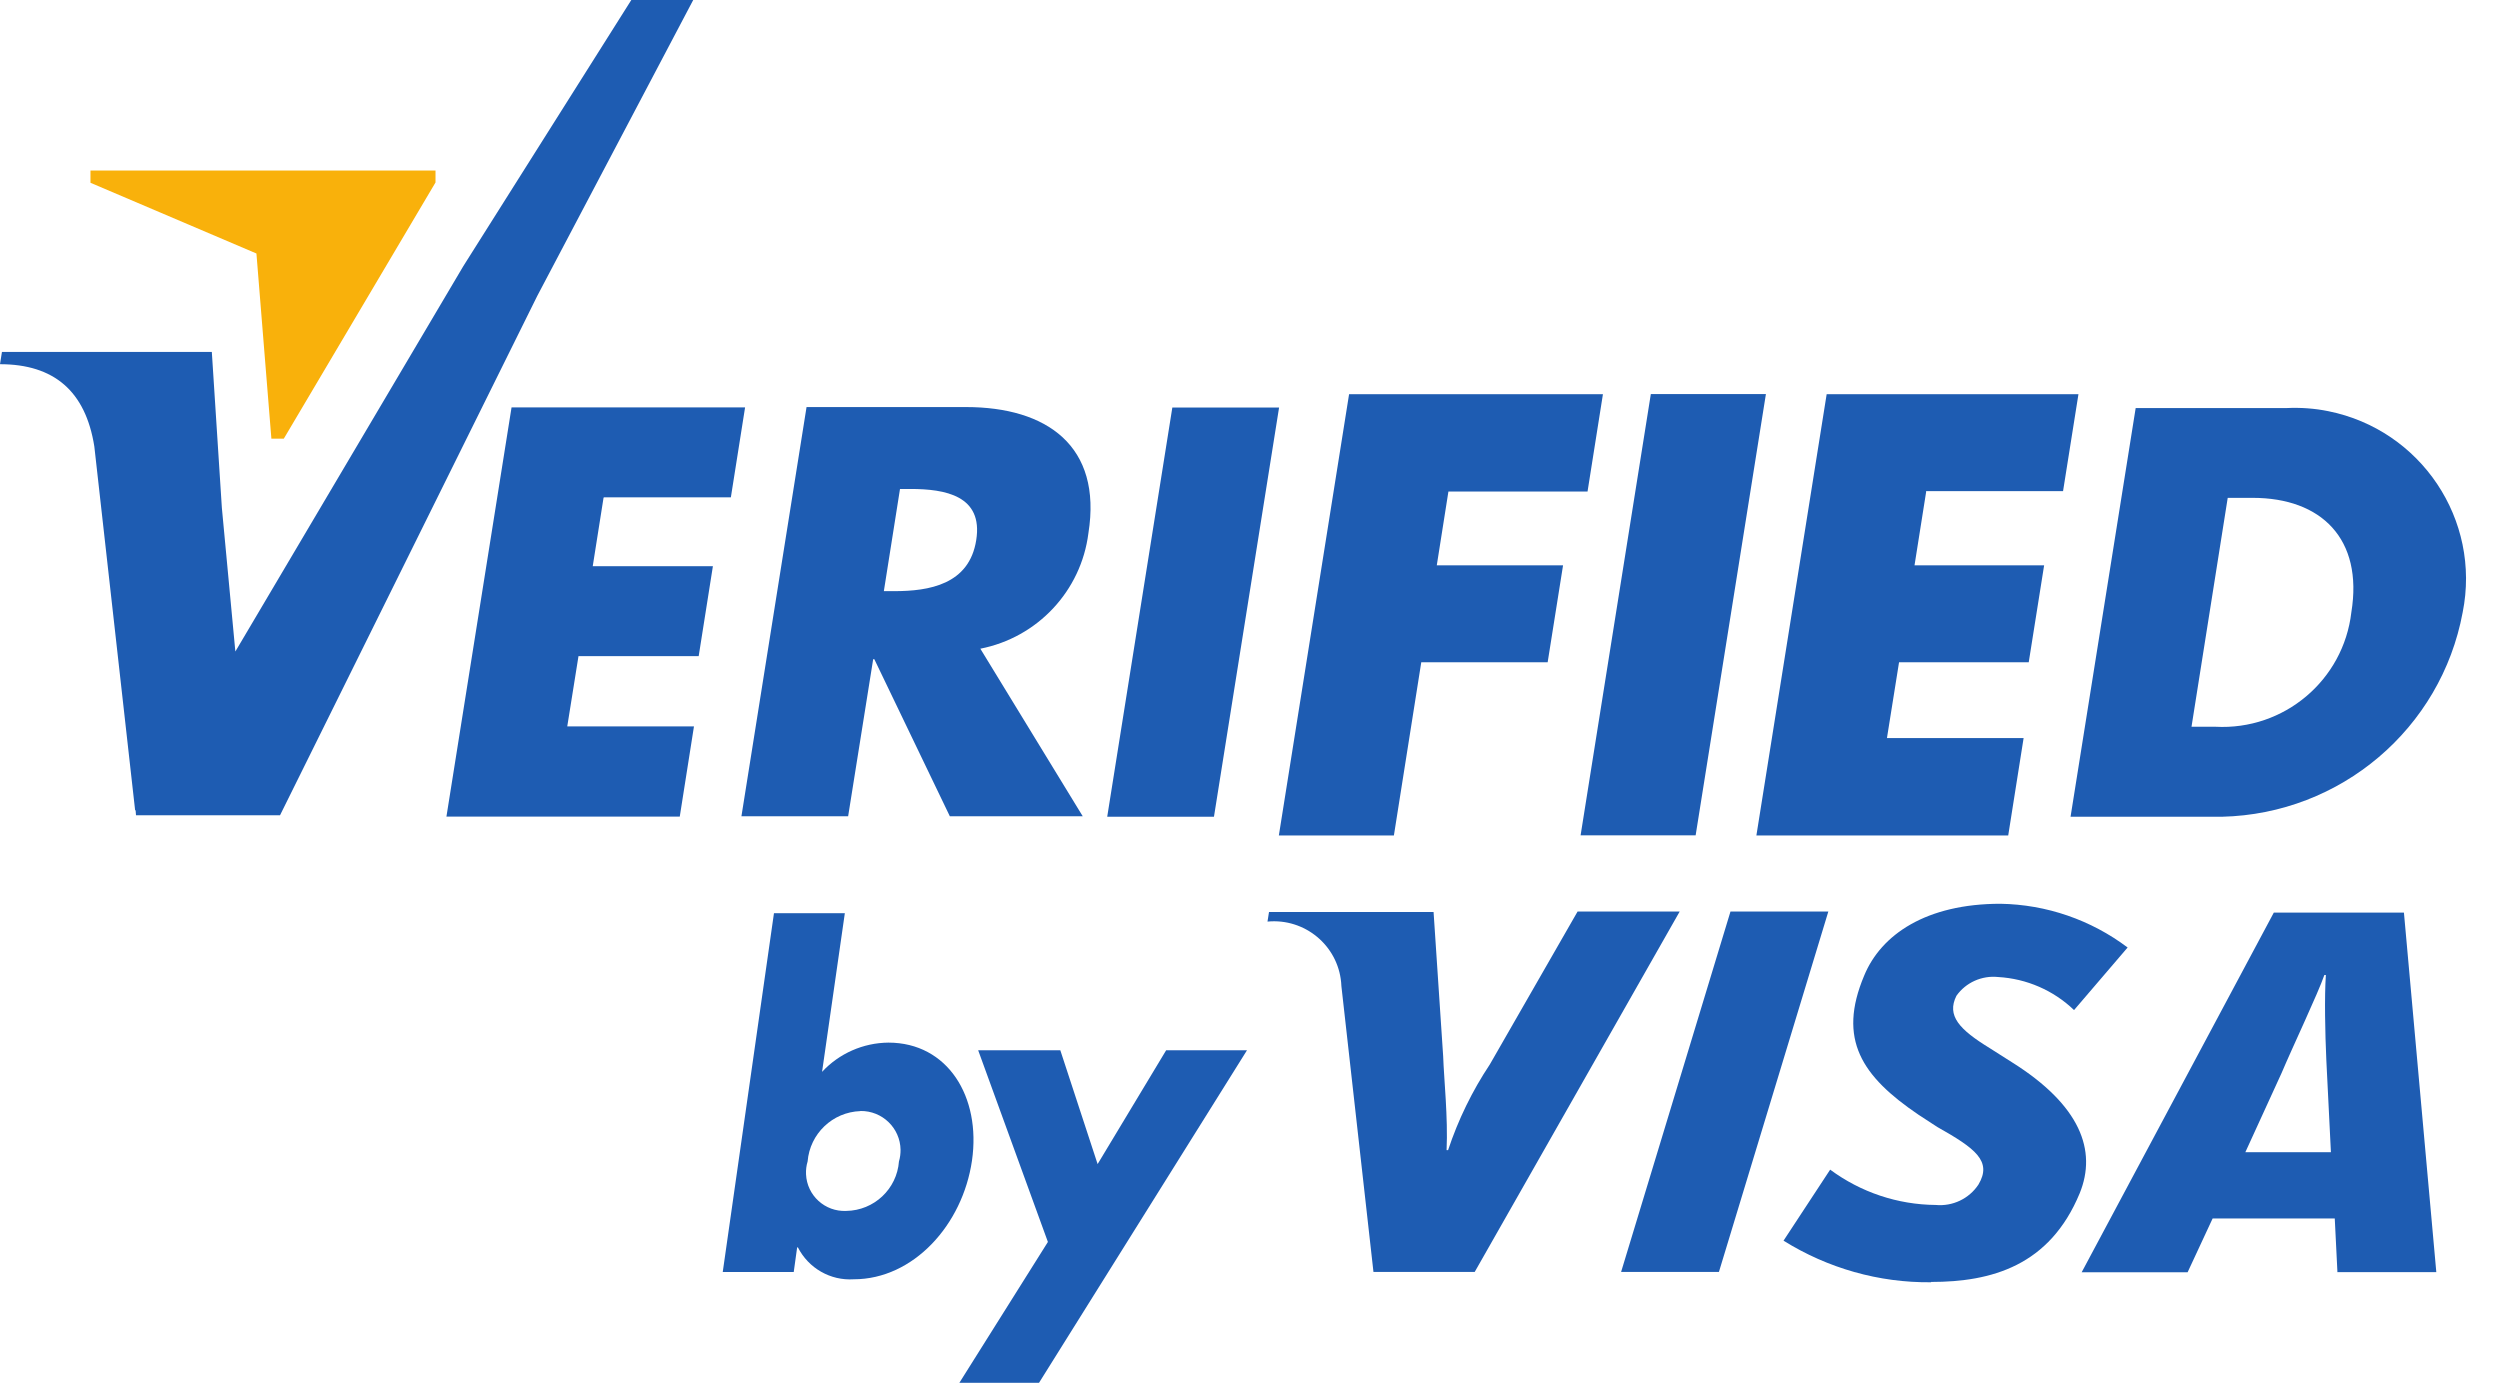 <svg width="63" height="35" viewBox="0 0 63 35" fill="none" xmlns="http://www.w3.org/2000/svg">
<path d="M36.5 12.387L36.207 14.246H39.389L39.001 16.689H35.816L35.126 21.054H32.227L33.997 9.933H40.394L40.006 12.387H36.5Z" fill="#1E5CB2"/>
<path d="M42.73 21.051H39.831L41.601 9.93H44.501L42.73 21.051Z" fill="#1E5CB2"/>
<path d="M48.54 12.387L48.246 14.246H51.512L51.124 16.689H47.856L47.551 18.6H50.995L50.607 21.054H44.261L46.032 9.933H52.377L51.989 12.376H48.535V12.384L48.54 12.387Z" fill="#1E5CB2"/>
<path d="M56.139 12.546H56.77C58.497 12.546 59.556 13.581 59.254 15.43C59.055 17.145 57.554 18.408 55.827 18.314H55.226L56.139 12.543V12.546ZM52.178 20.582H55.994C58.982 20.512 61.515 18.365 62.059 15.433C62.528 13.1 61.008 10.829 58.67 10.361C58.325 10.291 57.974 10.267 57.624 10.283H53.819L52.178 20.582Z" fill="#1E5CB2"/>
<path d="M21.683 27.997C22.233 27.989 22.686 28.427 22.694 28.975C22.694 29.075 22.683 29.172 22.654 29.266C22.602 29.964 22.026 30.505 21.325 30.515C20.789 30.54 20.336 30.126 20.312 29.593C20.307 29.483 20.32 29.373 20.352 29.268C20.409 28.57 20.98 28.024 21.681 28M20.002 32.055L20.088 31.434H20.107C20.374 31.959 20.926 32.276 21.514 32.238C23.017 32.238 24.259 30.865 24.494 29.247C24.726 27.64 23.882 26.274 22.387 26.274C21.753 26.28 21.147 26.546 20.716 27.011L21.29 23.012H19.504L18.213 32.055H20.002Z" fill="#1E5CB2"/>
<path d="M26.72 26.467L27.66 29.335L29.387 26.467H31.424L26.183 34.847H24.176L26.407 31.297L24.65 26.467H26.72Z" fill="#1E5CB2"/>
<path d="M40.852 32.052L43.608 22.971H46.074L43.317 32.052H40.852Z" fill="#1E5CB2"/>
<path d="M39.755 22.971L37.543 26.825C37.098 27.494 36.745 28.22 36.492 28.983H36.454C36.492 28.169 36.387 27.182 36.368 26.621L36.126 22.982H31.979L31.941 23.224C32.879 23.135 33.711 23.823 33.797 24.758C33.8 24.788 33.803 24.82 33.803 24.849L34.611 32.052H37.163L42.328 22.971H39.755Z" fill="#1E5CB2"/>
<path d="M58.903 32.053L58.836 30.706H55.758L55.128 32.061H52.458L57.3 22.998H60.579L61.395 32.058H58.9V32.05L58.903 32.053ZM58.623 26.699C58.593 26.032 58.574 25.121 58.612 24.57H58.574C58.418 25.025 57.779 26.371 57.496 27.04L56.583 29.035H58.739L58.623 26.702V26.699Z" fill="#1E5CB2"/>
<path d="M48.664 32.313C47.349 32.327 46.061 31.961 44.945 31.265L46.12 29.475C46.891 30.045 47.82 30.357 48.779 30.365C49.205 30.405 49.62 30.209 49.857 29.851C50.208 29.26 49.779 28.94 48.82 28.4L48.346 28.091C46.917 27.123 46.3 26.193 46.977 24.586C47.403 23.552 48.54 22.775 50.412 22.775C51.571 22.794 52.692 23.181 53.616 23.877L52.266 25.454C51.749 24.957 51.07 24.662 50.353 24.621C49.944 24.578 49.539 24.758 49.302 25.094C49.049 25.597 49.38 25.946 50.138 26.411L50.701 26.769C52.428 27.852 52.846 28.994 52.409 30.069C51.652 31.899 50.186 32.305 48.664 32.305" fill="#1E5CB2"/>
<path d="M15.209 12.546L14.937 14.268H17.965L17.607 16.534H14.578L14.295 18.305H17.488L17.13 20.579H11.25L12.891 10.267H18.776L18.418 12.532H15.214V12.543L15.209 12.546Z" fill="#1E5CB2"/>
<path d="M22.944 12.322C23.817 12.322 24.779 12.489 24.601 13.61C24.426 14.733 23.408 14.897 22.535 14.897H22.273L22.68 12.322H22.944ZM24.701 16.348C26.145 16.066 27.245 14.892 27.428 13.435C27.778 11.236 26.377 10.258 24.343 10.258H20.325L18.684 20.57H21.373L22.004 16.612H22.033L23.936 20.57H27.285L24.704 16.346L24.701 16.348Z" fill="#1E5CB2"/>
<path d="M30.592 20.581H27.902L29.543 10.269H32.233L30.592 20.581Z" fill="#1E5CB2"/>
<path d="M15.909 0L11.675 6.708L5.931 16.418L5.591 12.798L5.338 8.869H0.049L0 9.178C1.358 9.178 2.156 9.855 2.377 11.25L3.406 20.428L3.417 20.41L3.427 20.544H7.057L13.54 7.455L17.469 0H15.909Z" fill="#1E5CB2"/>
<path d="M6.842 11.054H7.152L10.975 4.598V4.297H2.28V4.606L6.462 6.388L6.839 11.056L6.842 11.054Z" fill="#F9B10B"/>
</svg>
